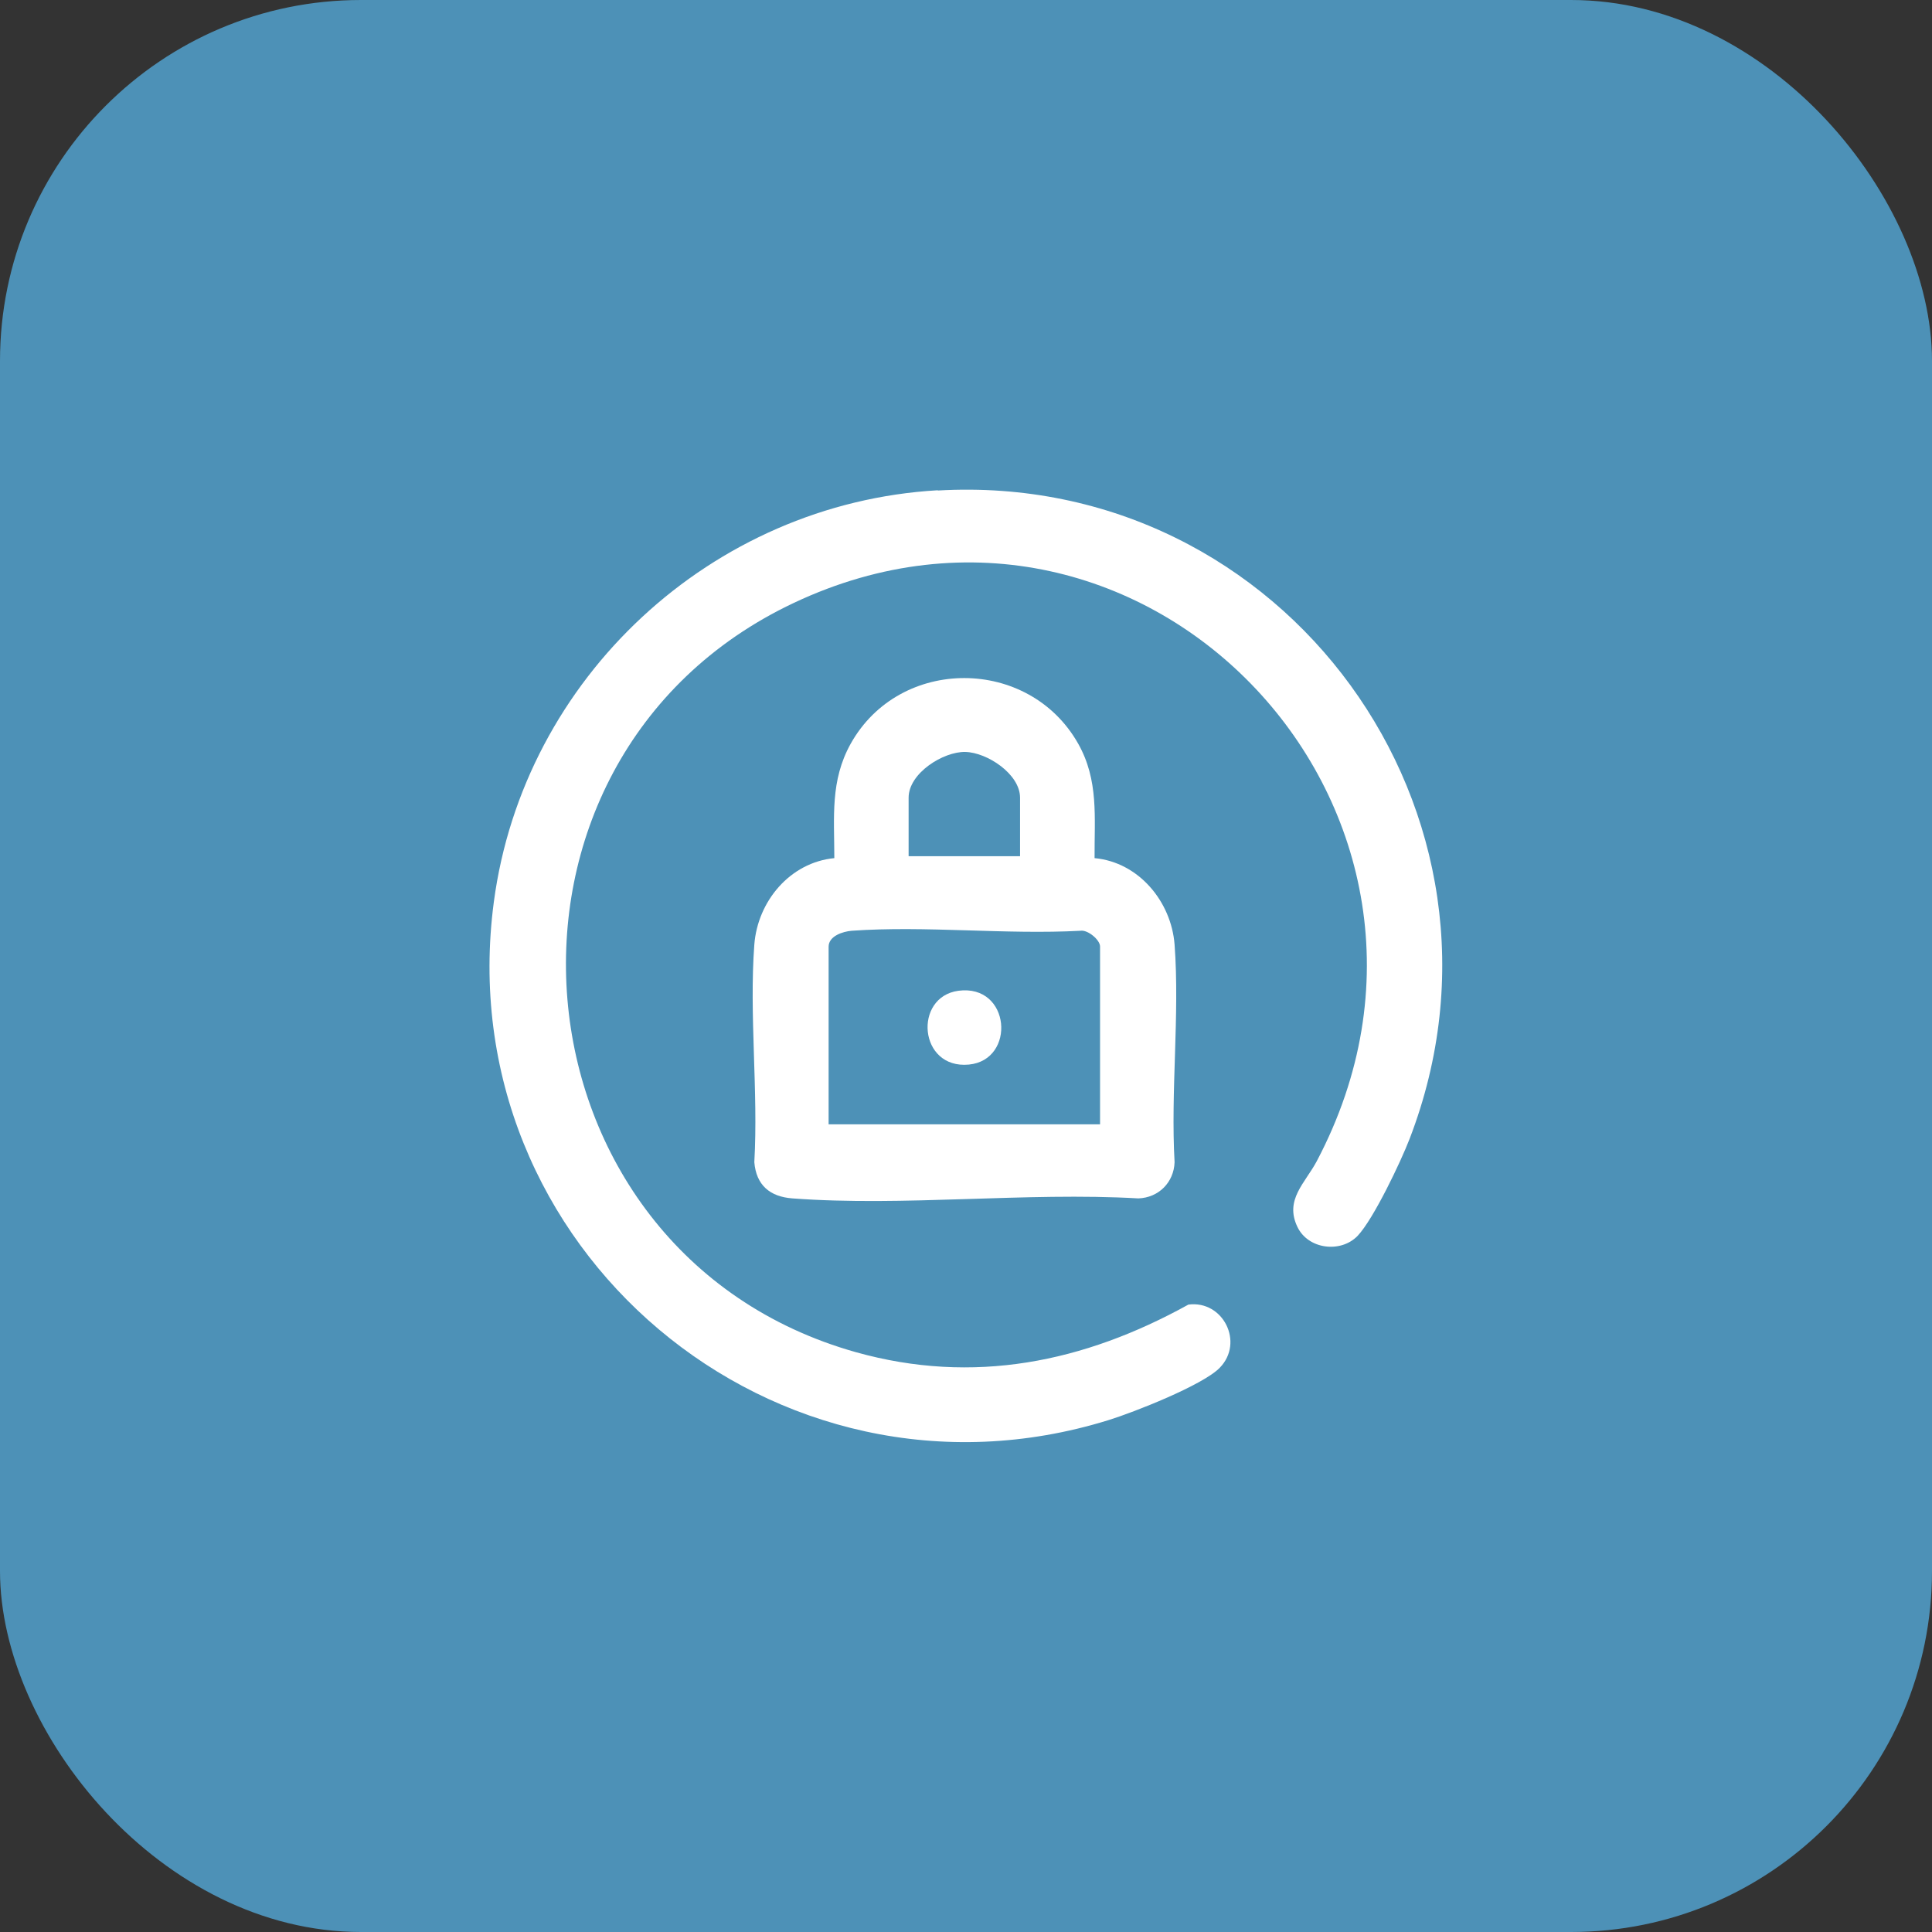 <?xml version="1.0" encoding="UTF-8"?><svg id="Capa_1" xmlns="http://www.w3.org/2000/svg" viewBox="0 0 81.14 81.14"><rect x="0" y="0" width="81.14" height="81.14" fill="#333333" stroke="none"/><defs><style>.cls-1{fill:#4d91b7;}.cls-2{fill:#fff;}</style></defs><rect class="cls-1" width="81.14" height="81.14" rx="15.16" ry="15.16"/><g id="mFgbYl"><path class="cls-2" d="M39.39,20.6c14.55-.84,25.06,13.59,19.81,27.23-.37.96-1.51,3.36-2.18,4.07-.71.74-2.08.57-2.53-.37-.55-1.14.32-1.84.81-2.76,7.72-14.63-7.19-30.42-21.96-23.45-13.98,6.6-12.25,27.29,2.61,31.47,4.93,1.38,9.57.43,13.96-2,1.46-.19,2.35,1.59,1.32,2.65-.7.73-3.63,1.88-4.67,2.2-14.01,4.35-27.75-7.25-25.82-21.76,1.25-9.41,9.15-16.74,18.64-17.29Z"/><path class="cls-2" d="M45.97,36.04c1.85.17,3.22,1.82,3.36,3.63.22,2.95-.17,6.17,0,9.14-.03.85-.67,1.49-1.52,1.52-4.73-.27-9.85.35-14.53,0-.95-.07-1.52-.56-1.6-1.52.17-2.98-.22-6.2,0-9.14.14-1.82,1.5-3.45,3.36-3.63,0-1.73-.18-3.25.69-4.81,2.06-3.68,7.48-3.66,9.55,0,.87,1.54.68,3.1.69,4.81ZM42.84,35.96v-2.46c0-.99-1.38-1.9-2.3-1.92s-2.38.89-2.38,1.92v2.46h4.69ZM46.2,47.21v-7.46c0-.28-.52-.71-.82-.66-3.14.17-6.5-.22-9.61,0-.37.03-.97.22-.97.67v7.46h11.4Z"/><path class="cls-2" d="M40.25,41.61c2.2-.29,2.43,2.91.44,3.1-2.11.2-2.34-2.84-.44-3.1Z"/></g></svg>